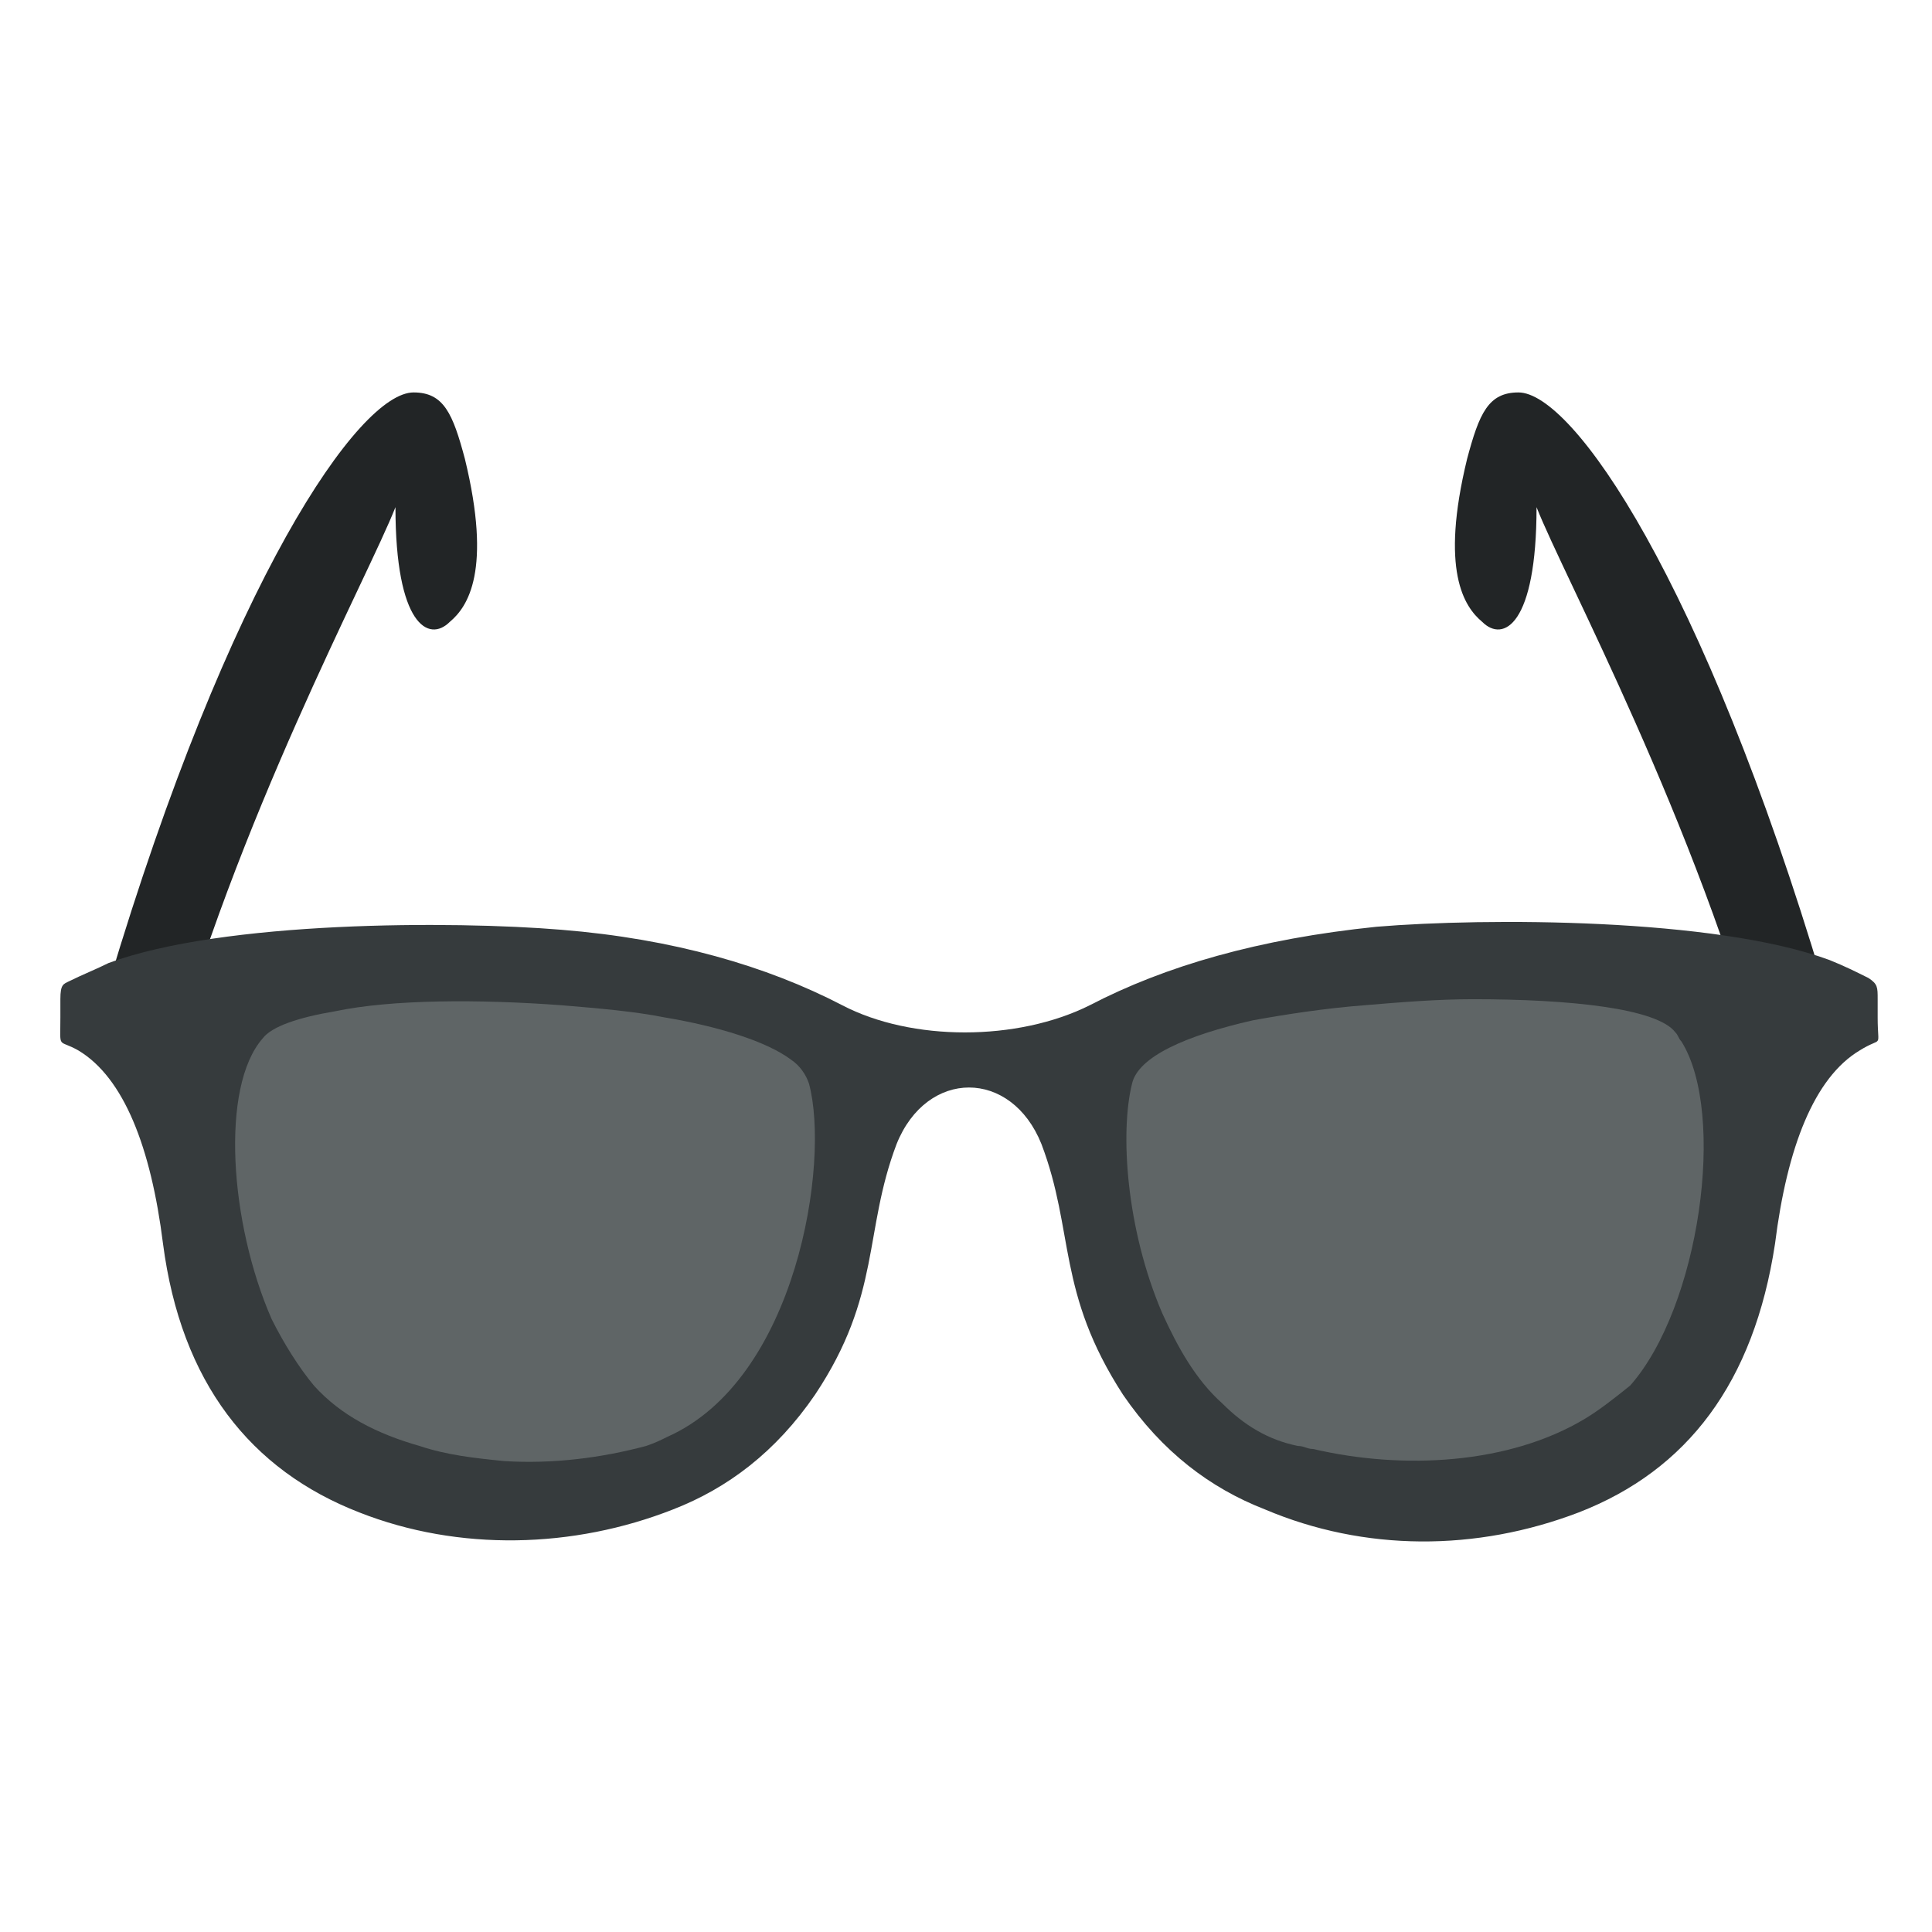<svg xmlns="http://www.w3.org/2000/svg" viewBox="0 0 64 64" enable-background="new 0 0 64 64"><g fill="#222526"><path d="m3.6 32.6c4-13.4 8.3-19.6 10.1-19.6 1 0 1.3.7 1.7 2.2.9 3.7.1 4.9-.5 5.4-.7.7-1.8.1-1.8-3.8-.9 2.3-5.3 10.4-7.6 19l-1.9-3.2" /><path d="m60.4 32.6c-4-13.4-8.3-19.6-10.1-19.6-1 0-1.3.7-1.7 2.2-.9 3.7-.1 4.9.5 5.4.7.7 1.8.1 1.8-3.8.9 2.3 5.3 10.4 7.6 19l1.9-3.2" /></g><path d="m36.1 33.3c-2.4 1.2-5.9 1.2-8.2 0-2.5-1.3-5.6-2.2-9.3-2.5-3.6-.3-11.2-.3-15 1.1-.4.2-.9.4-1.3.6-.2.1-.3.1-.3.6v.6c0 1.1-.1.7.6 1.1 1.5.9 2.4 3.2 2.8 6.4.6 4.6 2.9 7.5 6.5 8.9 3.3 1.3 7.1 1.2 10.4-.1 1.8-.7 3.4-1.9 4.7-3.8 2.2-3.3 1.6-5.4 2.7-8.3 1-2.5 3.8-2.5 4.8 0 1.1 2.9.5 4.9 2.7 8.3 1.3 1.9 2.9 3.1 4.7 3.8 3.3 1.4 7 1.4 10.4.1 3.6-1.4 5.8-4.3 6.5-8.9.4-3.2 1.3-5.5 2.8-6.4.8-.5.6 0 .6-1.1v-.6c0-.4 0-.5-.3-.7-.4-.2-.8-.4-1.3-.6-3.8-1.4-11.4-1.4-15-1.1-3.9.4-7 1.3-9.5 2.6" fill="#363b3d" /><g fill="#5f6566"><path d="m26.2 35.1c-.8-.6-2.4-1.1-4.2-1.4-1-.2-2.2-.3-3.4-.4-2.7-.2-5.6-.2-7.5.2-1.2.2-2.1.5-2.4.9-1.4 1.6-1.1 6.1.3 9.3.4.8.9 1.6 1.4 2.2.9 1 2.1 1.6 3.5 2 .9.3 1.8.4 2.8.5 1.6.1 3.2-.1 4.7-.5.3-.1.5-.2.7-.3 4.3-1.9 5.4-9.1 4.7-11.7-.1-.3-.3-.6-.6-.8" /><path d="m55.7 34.5c-.1-.1-.1-.2-.2-.3-.6-.8-3.5-1.1-6.7-1.1-1.2 0-2.4.1-3.6.2-1.3.1-2.6.3-3.7.5-2.2.5-3.8 1.2-4 2.1-.4 1.6-.2 4.8 1 7.6.5 1.1 1.1 2.2 2 3 .7.7 1.5 1.2 2.5 1.4.2 0 .3.1.5.1 3 .7 6.5.5 9-1 .5-.3 1-.7 1.5-1.1 2.3-2.6 3.2-9 1.7-11.4" /></g></svg>